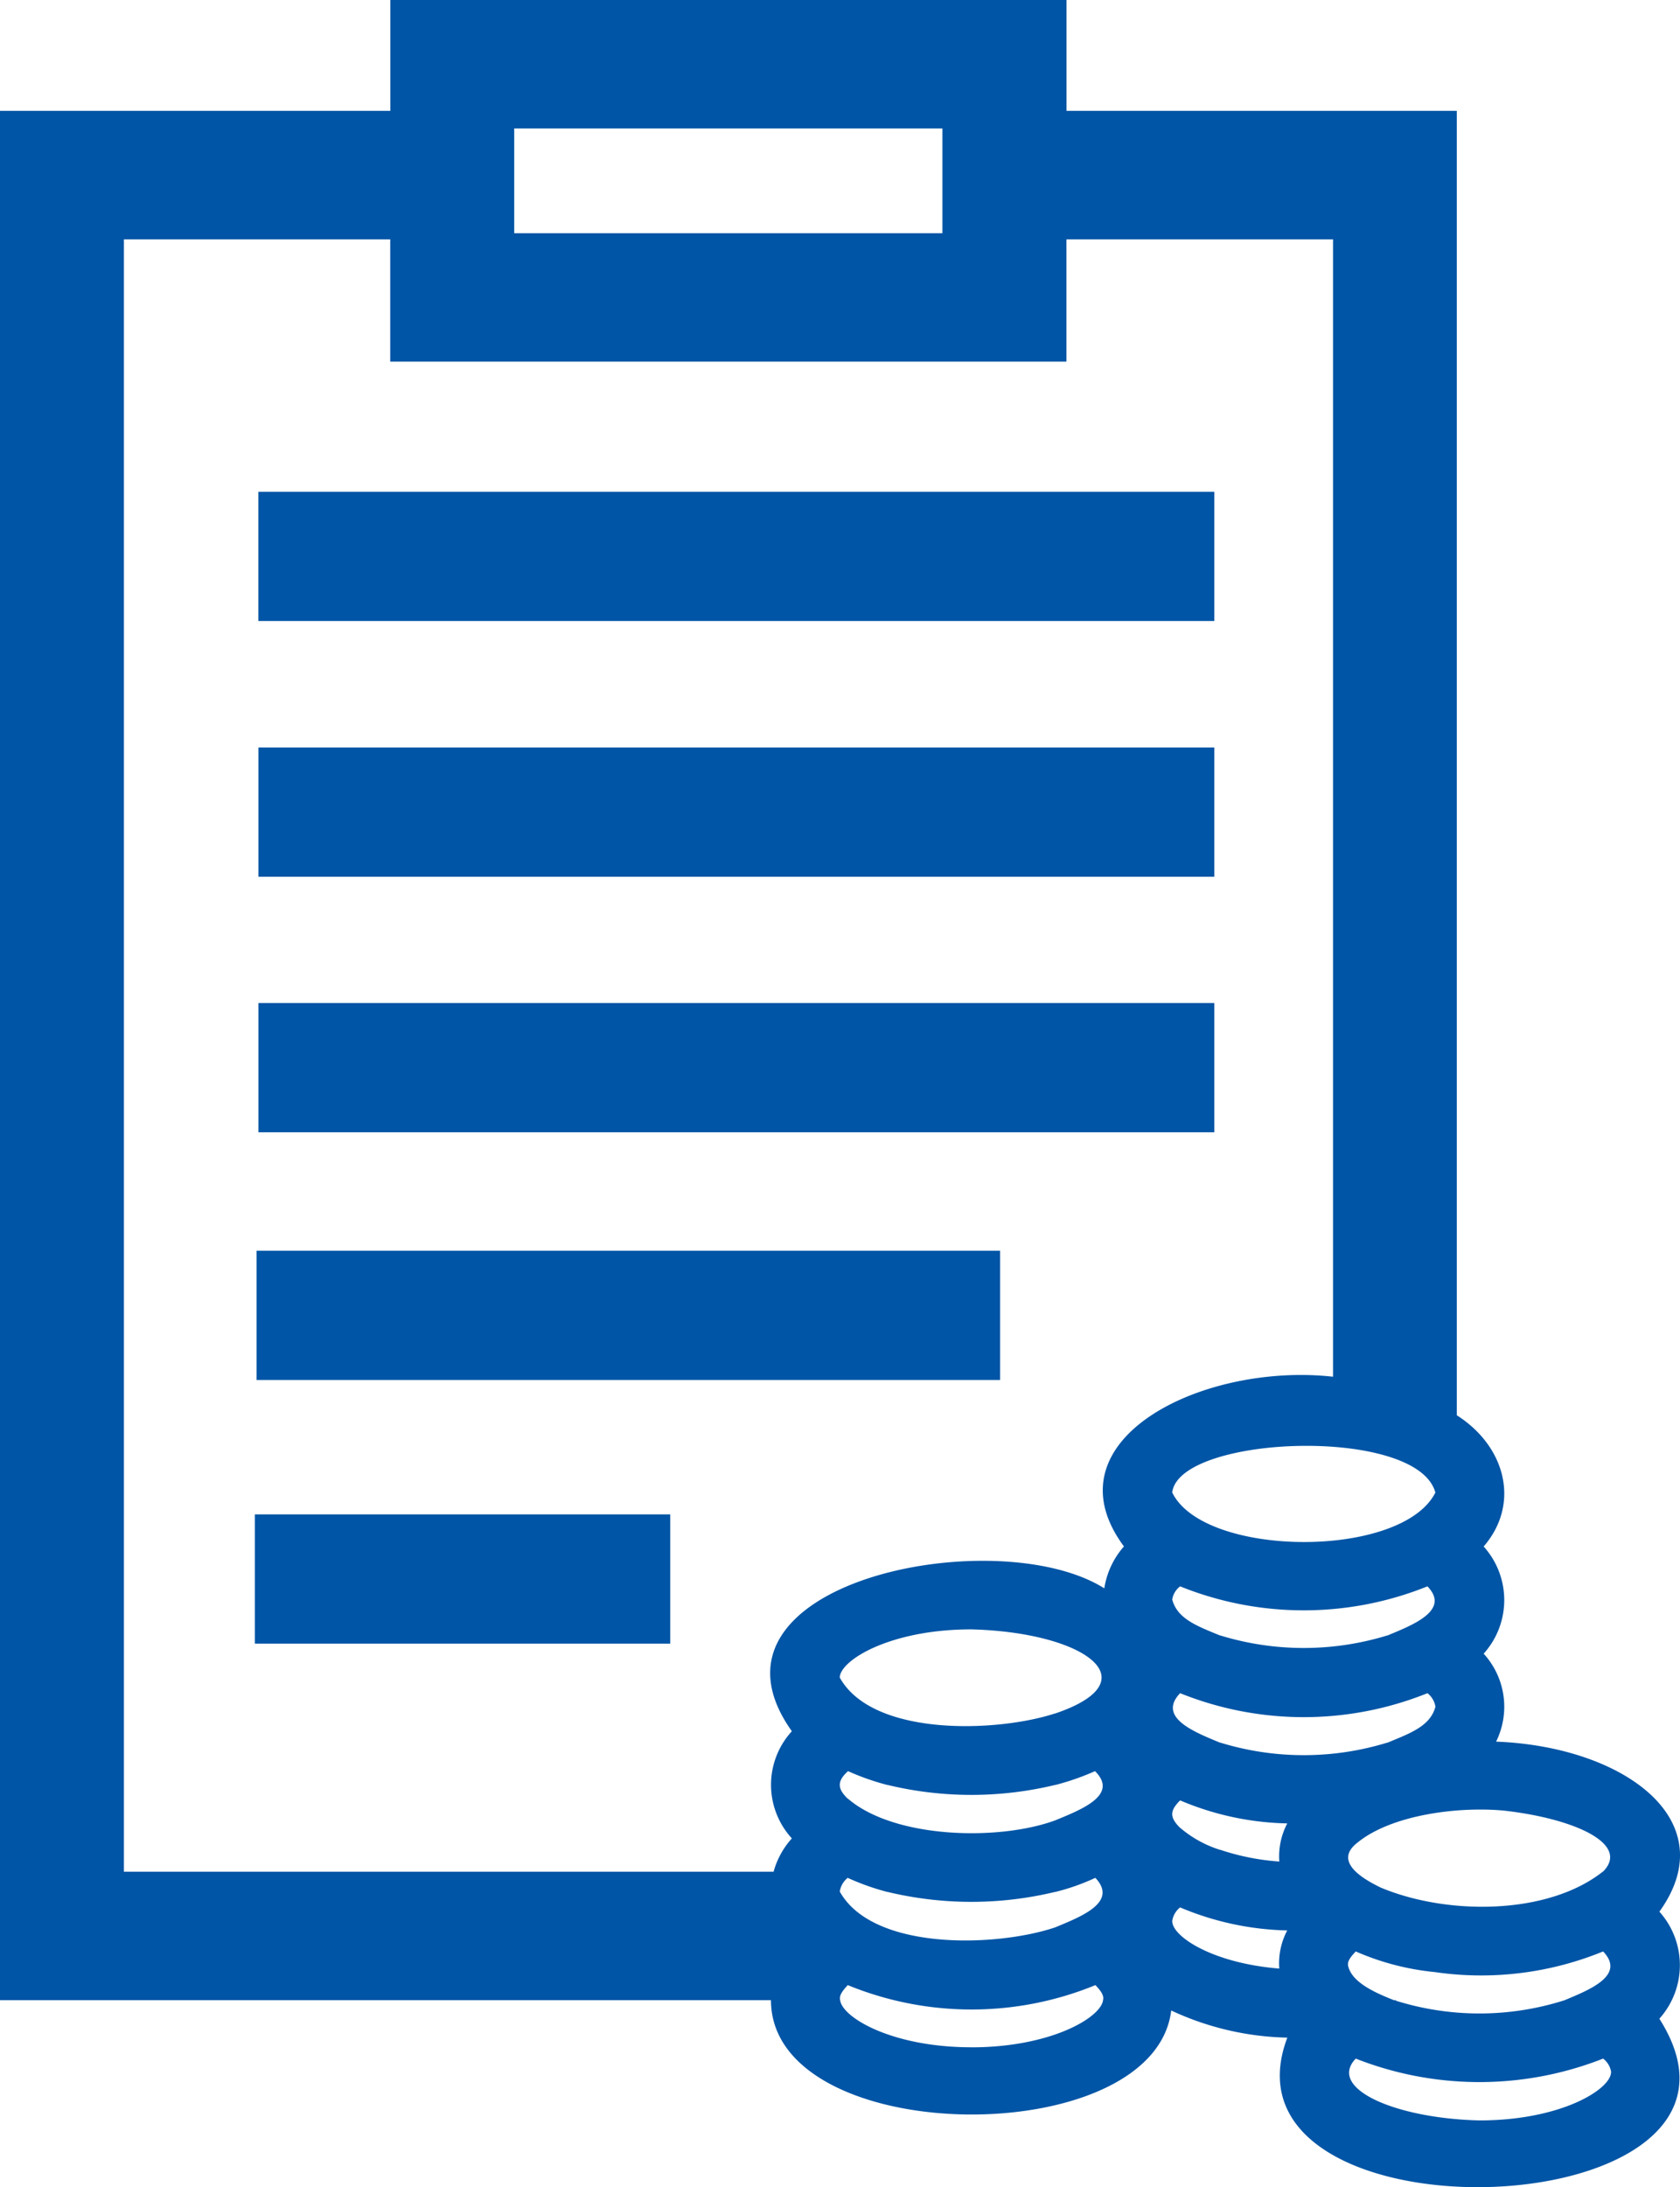 <svg xmlns="http://www.w3.org/2000/svg" width="73" height="95" viewBox="0 0 73 95"><defs><style>.a{fill:#0055a6;}</style></defs><rect class="a" width="41.535" height="5.614" transform="translate(11.229 32.466)"/><rect class="a" width="41.535" height="5.614" transform="translate(11.229 43.564)"/><rect class="a" width="32.31" height="5.614" transform="translate(11.147 54.323)"/><rect class="a" width="41.538" height="5.614" transform="translate(11.226 21.359)"/><rect class="a" width="18.048" height="5.614" transform="translate(11.075 65.774)"/><path class="a" d="M1579.884,521.014c2.853-3.958-1.533-7.172-7.095-7.385a3.417,3.417,0,0,0-.54-3.82,3.477,3.477,0,0,0,0-4.655c1.6-1.853.959-4.346-1.168-5.7V442.8h-16.959v-4.819H1524.74V442.8h-16.96v82.058h33.5c.008,6.464,16.644,6.622,17.392.448a12.5,12.5,0,0,0,5.045,1.179c-3.471,9.2,22.011,8.357,16.166-.821A3.479,3.479,0,0,0,1579.884,521.014Zm-2.1,6.967c0,.746-2.171,2.1-5.718,2.1-3.662-.085-6.622-1.393-5.375-2.685a14.67,14.67,0,0,0,10.748,0A.9.9,0,0,1,1577.788,527.981Zm-33.515-17.128c0-.746,2.171-2.1,5.718-2.1,4.932.129,7.841,2.235,3.637,3.656h-.015C1551.1,513.227,1545.713,513.425,1544.273,510.853Zm14.445-8.041c.3-2.507,10.659-2.9,11.436,0C1568.69,505.706,1560.1,505.645,1558.718,502.812Zm-14.1,13.293c-.457-.437-.463-.765.015-1.194a10.834,10.834,0,0,0,1.706.6h.015a15.547,15.547,0,0,0,7.275,0h.015a11.029,11.029,0,0,0,1.721-.6c1.056,1.044-.631,1.681-1.721,2.134C1551.183,517.952,1546.631,517.844,1544.618,516.1Zm14.1-8.638a.9.9,0,0,1,.344-.582,14.382,14.382,0,0,0,10.747,0c1.013,1.044-.655,1.684-1.736,2.134h-.015a12.368,12.368,0,0,1-7.245,0h-.015C1559.771,508.6,1558.942,508.289,1558.718,507.466Zm11.436,4.655c-.225.824-1.053,1.129-2.08,1.552h-.015a12.36,12.36,0,0,1-7.245,0h-.015c-1.09-.452-2.748-1.09-1.736-2.149a14.392,14.392,0,0,0,10.747,0A.93.93,0,0,1,1570.154,512.121Zm-11.091,5.253c-.458-.457-.458-.738,0-1.194a12.509,12.509,0,0,0,4.655,1,3.092,3.092,0,0,0-.345,1.656,10.36,10.36,0,0,1-2.56-.508h-.015A4.926,4.926,0,0,1,1559.063,517.373Zm16.66,7.5a12.177,12.177,0,0,1-7.306,0c.016,0,.046-.015.06-.015h-.12c-.77-.307-1.814-.748-1.99-1.477-.055-.2.1-.4.328-.641a11.263,11.263,0,0,0,3.429.895,13.981,13.981,0,0,0,7.319-.895C1578.445,523.79,1576.815,524.422,1575.723,524.877Zm1.721-5.61c-2.41,1.916-6.8,1.908-9.67.7-.769-.375-2.062-1.122-1.017-1.94,1.475-1.215,4.373-1.588,6.376-1.4C1576.2,516.971,1578.613,518.071,1577.444,519.267Zm-33.171.88a.96.96,0,0,1,.344-.6,10.627,10.627,0,0,0,1.721.612h.015a15.578,15.578,0,0,0,7.275,0h.015a9.534,9.534,0,0,0,1.736-.612c1.01,1.065-.643,1.691-1.736,2.148C1551.119,522.549,1545.728,522.738,1544.273,520.147Zm14.445,1.284a.929.929,0,0,1,.344-.6,12.644,12.644,0,0,0,4.655,1,3.051,3.051,0,0,0-.345,1.657C1560.454,523.251,1558.718,522.087,1558.718,521.431Zm-28.59-77.866h18.606v4.55h-18.606Zm-16.96,75.717v-70.9h11.572v5.311h29.382v-5.311h11.585v49.4c-5.691-.631-12.507,2.759-9.085,7.371a3.572,3.572,0,0,0-.853,1.82c-4.7-2.959-18.176-.251-13.577,6.206a3.445,3.445,0,0,0,0,4.655,3.573,3.573,0,0,0-.794,1.447Zm36.823,7.624c-3.457,0-5.613-1.3-5.7-2.044-.055-.2.095-.4.33-.656a14.194,14.194,0,0,0,10.762,0c.235.251.385.451.33.656C1555.619,525.608,1553.449,526.906,1549.991,526.906Z" transform="translate(-1507.78 -437.985)"/></svg>